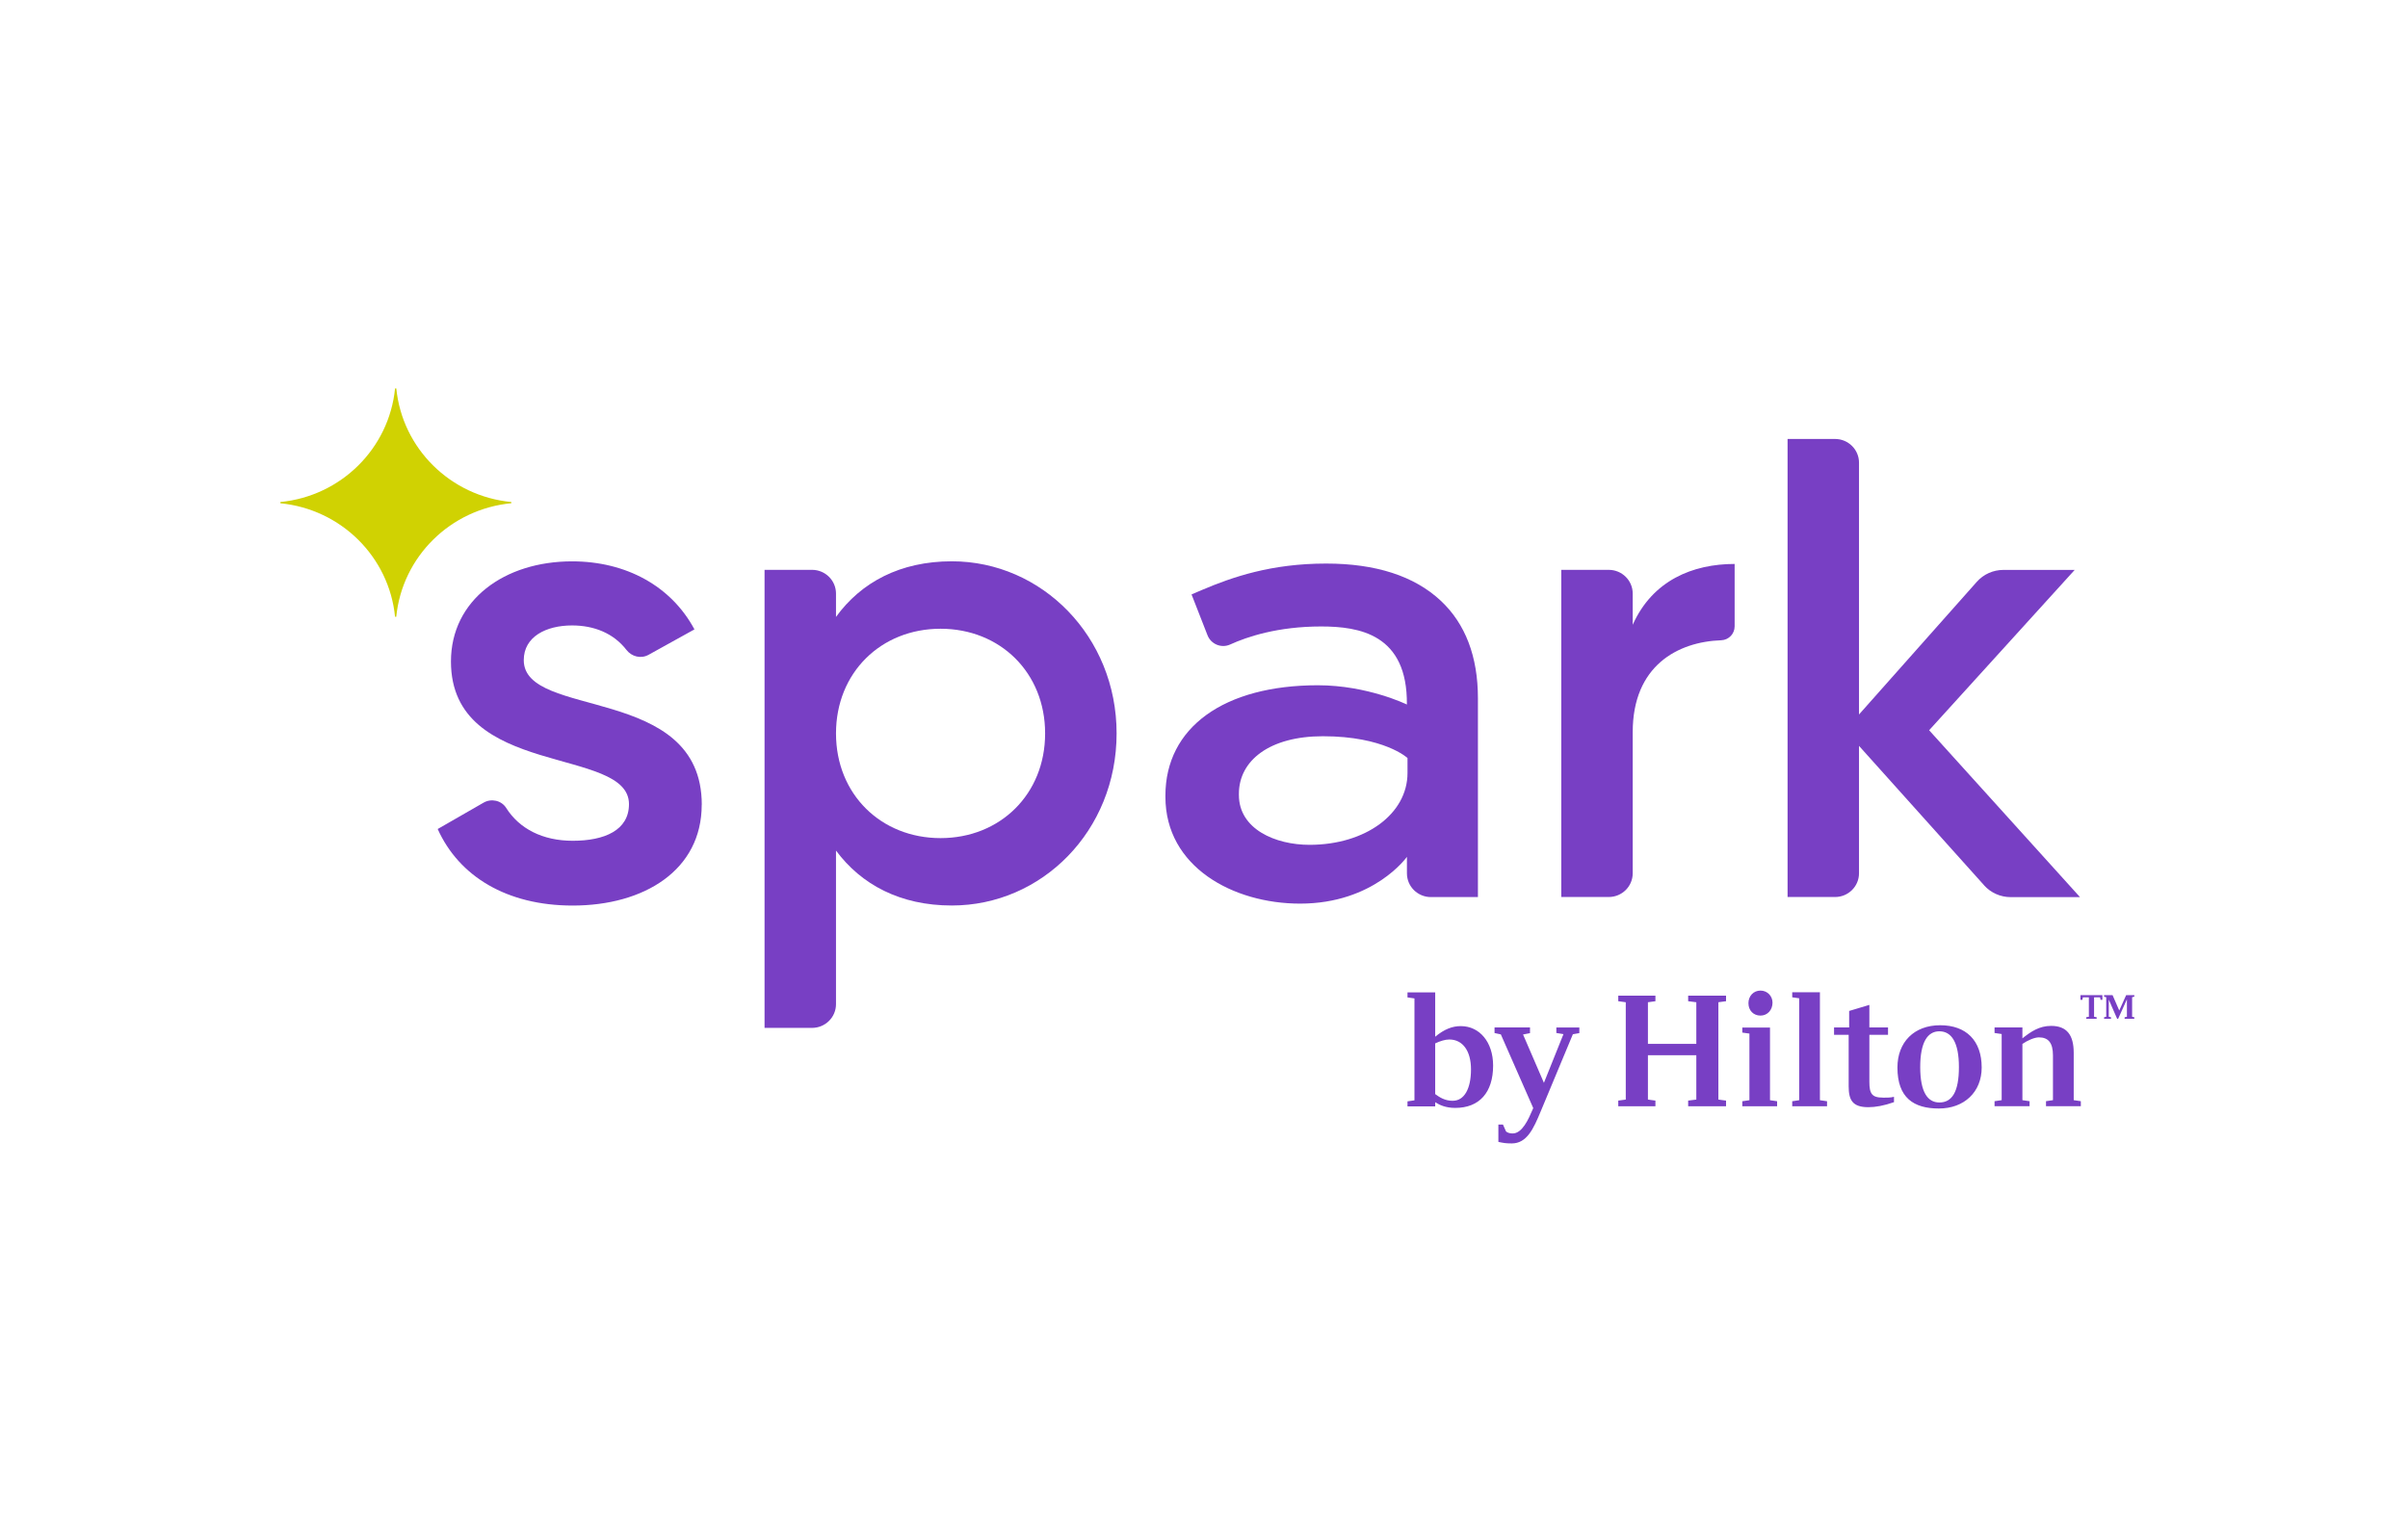 <?xml version="1.0" encoding="UTF-8"?>
<svg xmlns="http://www.w3.org/2000/svg"  xmlns:xlink="http://www.w3.org/1999/xlink" version="1.1" viewBox="0 0 220 140">
  <defs>
    <style>
      .cls-1 {
        clip-path: url(#clippath);
      }

      .cls-2 {
        fill: none;
      }

      .cls-2, .cls-3, .cls-4 {
        stroke-width: 0px;
      }

      .cls-3 {
        fill: #783fc4;
      }

      .cls-4 {
        fill: #d0d202;
      }
    </style>
    <clipPath id="clippath">
      <rect class="cls-2" x="25" y="35.5" width="170" height="69"/>
    </clipPath>
  </defs>
  <g class="cls-1">
    <g>
      <path class="cls-3" d="M64.11,73.547c0,5.981-5.261,9.211-11.788,9.211-6.047,0-10.398-2.691-12.333-6.995l4.191-2.409c.705-.406,1.625-.208,2.061.475,1.2,1.905,3.331,3.008,6.082,3.008,2.901,0,5.141-.955,5.141-3.349,0-5.323-16.264-2.33-16.264-13.035,0-5.62,4.896-9.152,11.063-9.152,4.956,0,9.067,2.271,11.183,6.218l-4.196,2.325c-.69.381-1.535.173-2.016-.45-1.18-1.524-2.956-2.236-4.971-2.236-2.356,0-4.411,1.019-4.411,3.171,0,5.442,16.264,2.152,16.264,13.218h-.005Z"/>
      <path class="cls-3" d="M102.015,67.027c0,8.909-6.832,15.726-15.054,15.726-4.716,0-8.282-1.914-10.583-5.021v14.039c0,1.197-.98,2.167-2.191,2.167h-4.336v-41.861h4.336c1.21,0,2.191.97,2.191,2.167v2.137c2.296-3.171,5.867-5.085,10.583-5.085,8.222,0,15.054,6.876,15.054,15.726v.005ZM95.484,67.027c0-5.56-4.111-9.567-9.553-9.567s-9.552,4.007-9.552,9.567,4.111,9.567,9.552,9.567,9.553-4.007,9.553-9.567Z"/>
      <path class="cls-3" d="M158.48,51.538v5.704c0,.683-.54,1.247-1.23,1.271-3.966.138-8.082,2.33-8.082,8.395v12.902c0,1.197-.98,2.167-2.191,2.167h-4.336v-29.899h4.336c1.211,0,2.191.97,2.191,2.167v2.854c1.815-4.066,5.501-5.56,9.312-5.56Z"/>
      <path class="cls-3" d="M181.266,80.898l-11.423-12.733v11.645c0,1.197-.98,2.167-2.19,2.167h-4.336v-41.861h4.336c1.21,0,2.19.97,2.19,2.167v23.013l10.758-12.12c.615-.698,1.506-1.093,2.441-1.093h6.507l-13.299,14.653,13.784,15.251h-6.337c-.93,0-1.815-.396-2.431-1.083v-.005Z"/>
      <path class="cls-3" d="M131.623,54.892c-2.41-2.251-5.931-3.389-10.468-3.389-5.006,0-8.552,1.227-11.368,2.424l-.925.396,1.46,3.735c.32.816,1.265,1.207,2.07.841,1.561-.712,4.366-1.647,8.302-1.647,3.486,0,7.907.698,7.842,7.134,0,0-3.586-1.761-8.132-1.761-8.592,0-13.929,3.864-13.929,10.087v.109c0,6.406,6.187,9.76,12.303,9.76,6.747,0,9.762-4.274,9.762-4.274v1.509c0,1.197.981,2.167,2.191,2.167h4.296v-18.17c0-3.809-1.145-6.812-3.401-8.919h-.005ZM128.592,70.643c0,3.74-3.846,6.565-8.952,6.565-3.106,0-6.452-1.425-6.452-4.556v-.109c0-3.032,2.796-5.259,7.672-5.259,5.597,0,7.732,1.989,7.732,1.989v1.37Z"/>
      <path class="cls-3" d="M133.464,93.775c-.775,0-1.506.277-2.341.97v-4.051h-2.531v.46l.636.089v9.315l-.636.094v.46h2.531v-.381c.405.257.96.52,1.831.52,2.205,0,3.46-1.415,3.46-3.869,0-2.147-1.24-3.606-2.95-3.606ZM132.734,100.602c-.731,0-1.211-.322-1.611-.613v-4.635c.465-.218.915-.356,1.285-.356,1.241,0,1.986,1.059,1.986,2.731,0,1.781-.62,2.869-1.66,2.869M142.181,93.904h2.111v.51l-.591.104-2.93,7.03c-.666,1.613-1.276,2.948-2.651,2.948-.56,0-.775-.045-1.225-.139v-1.583h.42l.28.628c.14.124.36.183.605.183.87,0,1.44-1.291,1.8-2.132l.08-.188-2.96-6.733-.575-.124v-.51h3.24v.519l-.635.124,1.906,4.418,1.785-4.452-.65-.104v-.51l-.01.01ZM154.234,90.99h3.461v.51l-.7.094v8.895l.7.094v.519h-3.461v-.519l.745-.094v-4.051h-4.421v4.051l.685.094v.519h-3.395v-.519l.685-.094v-8.895l-.685-.094v-.51h3.395v.51l-.685.094v3.804h4.421v-3.804l-.745-.094v-.51ZM159.741,91.682c0-.643.45-1.153,1.1-1.153.635,0,1.1.505,1.1,1.103,0,.673-.465,1.182-1.1,1.182s-1.1-.46-1.1-1.138M161.711,100.547l.65.094v.46h-3.18v-.46l.65-.094v-6.09l-.65-.089v-.46h2.53v6.644-.005ZM166.272,100.547l.651.094v.46h-3.181v-.46l.635-.094v-9.315l-.635-.089v-.46h2.53v9.864ZM172.029,100.315c.37,0,.7,0,1.01-.079v.49c-.915.321-1.69.46-2.34.46-1.461,0-1.801-.663-1.801-1.919v-4.695h-1.335v-.678h1.38v-1.504l1.846-.554v2.058h1.705v.678h-1.705v4.279c0,1.103.23,1.459,1.24,1.459M177.26,93.696c-2.39,0-3.906,1.548-3.906,3.864,0,2.76,1.476,3.745,3.786,3.745s3.911-1.504,3.911-3.745c0-2.469-1.425-3.864-3.786-3.864M177.185,100.755c-1.07,0-1.75-.95-1.75-3.235s.68-3.27,1.75-3.27c1.101,0,1.786.994,1.786,3.27s-.635,3.235-1.786,3.235ZM189.459,100.542l.65.094v.46h-3.181v-.46l.635-.094v-4.096c0-1.138-.42-1.642-1.285-1.642-.405,0-1.041.277-1.506.599v5.14l.655.094v.46h-3.2v-.46l.65-.094v-6.045l-.65-.094v-.51h2.545v.999c.79-.628,1.551-1.138,2.626-1.138,1.425,0,2.061.826,2.061,2.454v4.333ZM194.795,91.133v1.791l.2.04v.148h-.885v-.148l.21-.04v-1.598l-.805,1.786h-.085l-.766-1.756v1.568l.2.04v.148h-.63v-.148l.195-.04v-1.791l-.195-.045v-.143h.775l.611,1.405.63-1.405h.745v.143l-.2.045ZM192.079,90.945v.43h-.165l-.045-.228h-.55v1.776l.235.04v.148h-.95v-.148l.24-.04v-1.776h-.55l-.04.228h-.18v-.43h2.005Z"/>
      <path class="cls-4" d="M25,45.938h.01-.01Z"/>
      <path class="cls-4" d="M36.203,35.5h-.11c-.545,5.486-4.931,9.835-10.478,10.379v.114c5.541.544,9.933,4.888,10.478,10.374h.11c.545-5.496,4.951-9.844,10.513-10.379v-.109c-5.561-.534-9.968-4.888-10.508-10.384l-.005.005Z"/>
    </g>
  </g>
</svg>